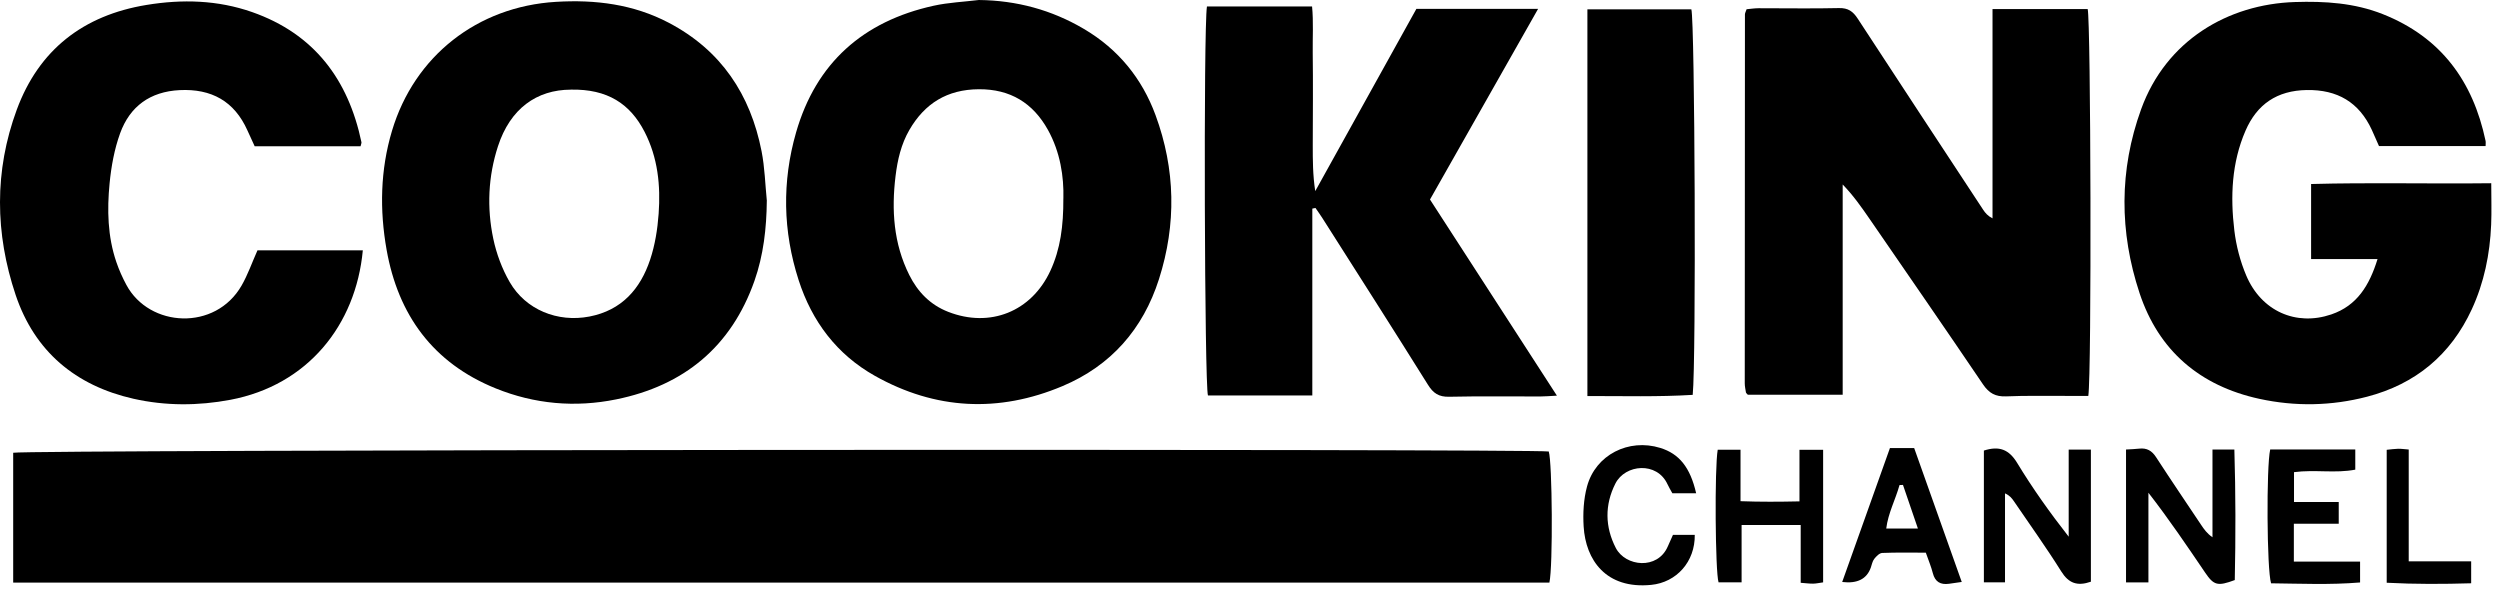 <svg xmlns="http://www.w3.org/2000/svg" fill="none" viewBox="0 0 244 58" height="58" width="244">
<path fill="black" d="M1.287 56.863V44.189C2.445 43.885 149.424 43.796 151.157 44.066C151.504 45.043 151.578 55.301 151.221 56.863H1.287Z"></path>
<path fill="black" d="M203.816 38.64C203.049 38.64 202.344 38.64 201.639 38.64C199.694 38.646 197.745 38.603 195.8 38.686C194.76 38.729 194.125 38.377 193.541 37.513C189.887 32.114 186.178 26.753 182.481 21.379C181.683 20.221 180.877 19.069 179.846 18.006V38.527H170.586C170.562 38.499 170.525 38.462 170.494 38.426C170.46 38.389 170.411 38.352 170.405 38.309C170.359 38.009 170.288 37.709 170.288 37.412C170.288 25.411 170.294 13.41 170.306 1.409C170.306 1.269 170.392 1.128 170.469 0.901C170.851 0.867 171.245 0.803 171.639 0.803C174.252 0.797 176.866 0.852 179.476 0.788C180.381 0.766 180.855 1.115 181.314 1.82C185.377 8.046 189.468 14.256 193.553 20.466C193.762 20.785 194.009 21.079 194.47 21.312V0.883H203.757C204.065 1.998 204.154 36.468 203.819 38.637L203.816 38.64Z"></path>
<path fill="black" d="M242.598 14.253H232.188C231.972 13.763 231.738 13.214 231.489 12.675C230.242 9.979 228.134 8.738 225.136 8.787C222.236 8.833 220.281 10.175 219.161 12.758C217.806 15.883 217.674 19.182 218.071 22.491C218.25 23.983 218.644 25.503 219.232 26.888C220.703 30.365 224.089 31.863 227.537 30.687C230.055 29.829 231.252 27.853 232.049 25.282H225.563V17.96C231.354 17.801 237.156 17.954 243.146 17.883C243.146 19.326 243.192 20.631 243.137 21.931C243.017 24.798 242.454 27.577 241.241 30.2C239.188 34.633 235.759 37.485 231.021 38.72C227.552 39.624 224.015 39.688 220.521 38.928C214.713 37.666 210.683 34.225 208.821 28.607C206.848 22.644 206.82 16.606 208.975 10.659C211.41 3.94 217.452 0.411 223.966 0.199C226.902 0.104 229.796 0.282 232.566 1.382C238.249 3.637 241.367 7.938 242.592 13.75C242.62 13.885 242.595 14.035 242.595 14.253H242.598Z"></path>
<path fill="black" d="M95.536 0C99.227 0.043 102.634 0.962 105.793 2.825C109.142 4.798 111.463 7.656 112.783 11.244C114.723 16.517 114.83 21.878 113.116 27.243C111.558 32.12 108.434 35.693 103.693 37.687C97.469 40.307 91.294 40 85.393 36.685C81.675 34.596 79.249 31.376 77.947 27.341C76.408 22.564 76.316 17.73 77.698 12.923C79.649 6.143 84.239 2.074 91.131 0.558C92.569 0.242 94.065 0.181 95.533 0L95.536 0ZM103.786 19.369C103.841 17.264 103.493 14.859 102.274 12.669C100.821 10.058 98.608 8.686 95.521 8.71C92.455 8.732 90.257 10.086 88.755 12.681C87.948 14.075 87.597 15.613 87.406 17.178C87 20.509 87.21 23.772 88.746 26.841C89.57 28.49 90.786 29.749 92.544 30.435C96.626 32.028 100.668 30.42 102.518 26.425C103.496 24.311 103.795 22.053 103.783 19.372L103.786 19.369Z"></path>
<path fill="black" d="M74.841 19.599C74.814 22.277 74.518 24.902 73.632 27.421C71.369 33.83 66.767 37.635 60.134 38.98C56.138 39.792 52.182 39.446 48.378 37.905C42.237 35.417 38.857 30.711 37.733 24.384C37.044 20.506 37.111 16.596 38.26 12.764C40.445 5.463 46.599 0.64 54.254 0.181C58.111 -0.052 61.814 0.408 65.271 2.221C70.387 4.905 73.244 9.231 74.33 14.764C74.641 16.348 74.681 17.987 74.844 19.602L74.841 19.599ZM55.716 8.75C52.376 8.756 49.794 10.61 48.602 14.274C47.639 17.231 47.51 20.279 48.144 23.3C48.452 24.764 49 26.241 49.748 27.534C51.314 30.245 54.436 31.489 57.523 30.895C60.685 30.285 62.501 28.199 63.455 25.337C63.929 23.91 64.175 22.372 64.283 20.867C64.483 18.11 64.209 15.386 62.91 12.865C61.503 10.126 59.287 8.677 55.716 8.747V8.75Z"></path>
<path fill="black" d="M128.082 20.362V38.597H117.896C117.564 37.571 117.453 2.813 117.798 0.631H128.058C128.202 2.13 128.104 3.637 128.122 5.141C128.144 6.615 128.141 8.092 128.141 9.565C128.141 11.091 128.128 12.617 128.125 14.143C128.125 15.616 128.125 17.087 128.368 18.652C131.662 12.715 134.956 6.78 138.24 0.864H150.119C146.548 7.16 143.073 13.294 139.567 19.473C143.67 25.815 147.755 32.124 151.954 38.616C151.243 38.653 150.799 38.695 150.353 38.695C147.383 38.702 144.409 38.656 141.439 38.723C140.426 38.747 139.884 38.383 139.364 37.546C135.962 32.105 132.506 26.698 129.061 21.281C128.849 20.947 128.615 20.625 128.39 20.297C128.288 20.319 128.187 20.34 128.085 20.359L128.082 20.362Z"></path>
<path fill="black" d="M25.134 24.43H35.412C34.726 31.752 30.007 37.598 22.487 39.02C19.338 39.614 16.158 39.623 13.03 38.919C7.357 37.638 3.374 34.28 1.527 28.787C-0.486 22.788 -0.569 16.682 1.638 10.704C3.796 4.859 8.13 1.492 14.305 0.481C17.79 -0.092 21.256 0.003 24.608 1.179C30.672 3.309 33.99 7.763 35.277 13.876C35.295 13.964 35.237 14.065 35.191 14.277H24.857C24.645 13.814 24.395 13.275 24.149 12.73C22.872 9.877 20.64 8.643 17.531 8.796C14.647 8.94 12.677 10.386 11.725 13.005C11.162 14.559 10.857 16.241 10.697 17.889C10.445 20.475 10.5 23.076 11.356 25.579C11.618 26.345 11.95 27.093 12.335 27.806C14.576 31.982 21.028 32.335 23.586 27.858C24.186 26.811 24.586 25.652 25.131 24.43H25.134Z"></path>
<path fill="black" d="M154.93 38.649V0.91H165.076C165.418 2.071 165.553 35.184 165.209 38.539C161.847 38.744 158.461 38.653 154.934 38.653L154.93 38.649Z"></path>
<path fill="black" d="M207.504 43.873C207.99 43.843 208.387 43.833 208.784 43.787C209.526 43.702 210.022 43.986 210.431 44.618C211.872 46.836 213.358 49.026 214.83 51.229C215.11 51.646 215.393 52.059 215.938 52.439V43.873H218.074C218.203 48.162 218.203 52.406 218.114 56.615C216.443 57.234 216.073 57.142 215.221 55.886C213.451 53.279 211.69 50.669 209.686 48.092V56.845H207.5V43.876L207.504 43.873Z"></path>
<path fill="black" d="M193.621 43.977C195.12 43.493 196.074 43.861 196.877 45.185C198.376 47.657 200.057 50.019 201.904 52.381V43.883H204.071V56.775C202.751 57.231 201.904 56.937 201.178 55.77C199.719 53.441 198.112 51.205 196.563 48.928C196.369 48.647 196.169 48.368 195.689 48.153V56.836H193.627V43.971L193.621 43.977Z"></path>
<path fill="black" d="M175.745 51.238H169.98V56.835H167.73C167.41 55.834 167.333 45.647 167.65 43.891H169.875V48.916C171.845 48.989 173.652 48.977 175.628 48.934V43.9H177.937V56.839C177.558 56.891 177.263 56.958 176.967 56.964C176.62 56.97 176.269 56.921 175.748 56.881V51.235L175.745 51.238Z"></path>
<path fill="black" d="M223.88 54.81H230.344V56.848C227.389 57.093 224.501 56.961 221.657 56.93C221.239 55.61 221.189 45.539 221.571 43.87H229.876V45.837C227.943 46.217 225.945 45.812 223.895 46.082V48.998H228.26V51.115H223.88V54.813V54.81Z"></path>
<path fill="black" d="M165.544 48.144H163.223C163.072 47.865 162.888 47.571 162.746 47.259C161.721 45.031 158.621 45.301 157.661 47.197C156.614 49.265 156.639 51.422 157.704 53.484C158.643 55.298 161.78 55.647 162.777 53.331C162.937 52.963 163.103 52.599 163.282 52.2H165.409C165.446 54.82 163.633 56.839 161.158 57.084C156.734 57.522 154.761 54.645 154.564 51.392C154.484 50.096 154.558 48.726 154.894 47.479C155.725 44.391 158.96 42.761 162.044 43.717C163.888 44.287 164.966 45.613 165.544 48.144Z"></path>
<path fill="black" d="M179.799 56.799C181.375 52.378 182.905 48.086 184.457 43.732H186.824C188.338 47.994 189.874 52.32 191.466 56.799C190.97 56.869 190.595 56.924 190.219 56.977C189.385 57.09 188.859 56.787 188.643 55.935C188.483 55.301 188.221 54.694 187.96 53.94C186.541 53.94 185.122 53.91 183.703 53.968C183.432 53.98 183.121 54.299 182.924 54.55C182.745 54.78 182.693 55.108 182.591 55.396C182.197 56.511 181.267 56.98 179.799 56.802V56.799ZM185.731 47.329L185.393 47.341C185.002 48.753 184.284 50.074 184.097 51.584H187.187C186.667 50.059 186.199 48.692 185.731 47.329Z"></path>
<path fill="black" d="M235.091 54.786H241.186V56.928C238.449 57.01 235.731 57.023 232.942 56.876V43.901C233.364 43.861 233.705 43.806 234.05 43.799C234.349 43.793 234.65 43.839 235.091 43.873V54.786Z"></path>
</svg>
